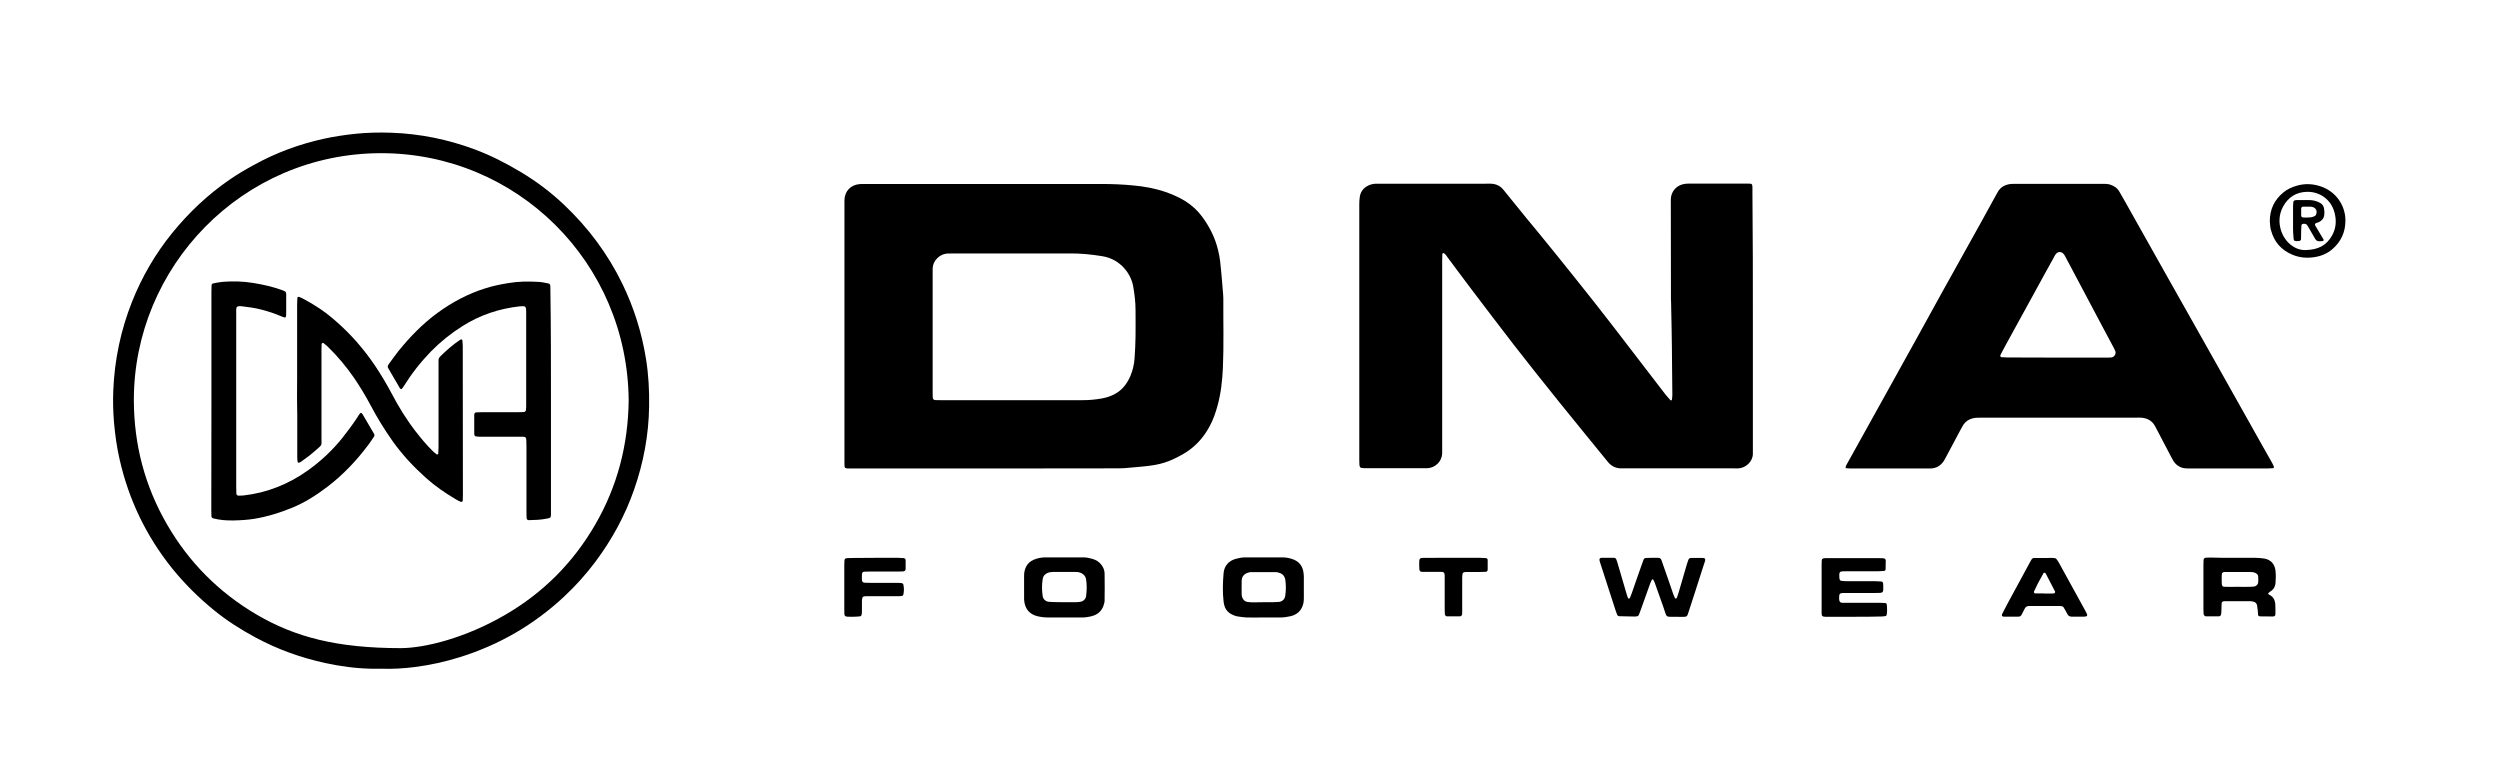 <?xml version="1.0" encoding="utf-8"?>
<!-- Generator: $$$/GeneralStr/196=Adobe Illustrator 27.6.0, SVG Export Plug-In . SVG Version: 6.00 Build 0)  -->
<svg version="1.1" id="Ebene_1" xmlns="http://www.w3.org/2000/svg" xmlns:xlink="http://www.w3.org/1999/xlink" x="0px" y="0px"
	 viewBox="0 0 1785.5 554.9" style="enable-background:new 0 0 1785.5 554.9;" xml:space="preserve">
<g>
	<path d="M704.8,334.6c-31.5,0-63,0-94.5,0c-1.4,0-2.9,0-4.3,0c-2.6-0.1-2.9-0.3-2.9-3.2c0-0.8,0-1.6,0-2.4c0-61.2,0-122.5,0-183.7
		c0-0.8,0-1.6,0-2.4c0.2-6.4,4.4-10.8,10.7-11.4c0.6-0.1,1.3-0.1,1.9-0.1c1.4,0,2.9,0,4.3,0c55.7,0,111.3,0,167,0
		c7.4,0,14.7,0.3,22,1c8,0.7,15.8,2.1,23.4,4.7c4.8,1.7,9.5,3.7,13.9,6.4c5,3.1,9.2,7,12.6,11.7c5.2,7.2,9.1,15,11.1,23.7
		c0.6,2.5,1.1,5,1.4,7.5c0.5,4.4,0.9,8.9,1.3,13.4c0.3,3.7,0.6,7.3,0.9,11c0.1,0.8,0.1,1.6,0.1,2.4c-0.1,16.5,0.4,32.9-0.3,49.4
		c-0.4,9.1-1.4,18.2-3.8,27c-1.4,5.1-3.1,10.1-5.6,14.7c-4.6,8.7-11.1,15.6-19.7,20.4c-3.1,1.7-6.2,3.3-9.5,4.6
		c-4.3,1.7-8.8,2.7-13.5,3.3c-5.1,0.7-10.2,1-15.3,1.5c-3.5,0.4-7,0.4-10.5,0.4C765.2,334.6,735,334.6,704.8,334.6z M723.5,285.8
		c16.6,0,33.3,0,49.9,0c4.5,0,8.9-0.4,13.4-1.2c4-0.7,7.7-2,11.1-4.2c4.6-3,7.5-7.3,9.6-12.3c1.6-3.9,2.5-8,2.8-12.1
		c0.4-5.3,0.6-10.5,0.7-15.8c0.1-6.2,0-12.5,0-18.7c0-5.8-0.7-11.5-1.7-17.1c-1.5-8.7-9-19.3-21.9-21.4c-7.9-1.3-15.8-2.1-23.9-2
		c-7.7,0.1-15.3,0-23,0c-19.7,0-39.3,0-59,0c-1.8,0-3.5,0-5.3,0.1c-5.2,0.5-9.9,5.1-10.1,10.5c0,1.1,0,2.2,0,3.4
		c0,28.5,0,56.9,0,85.4c0,5.7-0.3,5.4,5.5,5.4C689,285.8,706.2,285.8,723.5,285.8z"/>
	<path d="M1251.9,229.2c0,30.9,0,61.7,0,92.6c0,0.8,0,1.6,0,2.4c-0.1,5.7-5.3,10-10.2,10.3c-1.1,0.1-2.2,0-3.4,0
		c-26.1,0-52.2,0-78.2,0c-1,0-1.9,0-2.9,0c-3.5-0.2-6.4-1.7-8.7-4.4c-11.6-14.3-23.3-28.5-34.8-42.8c-10.8-13.5-21.6-26.9-32.2-40.6
		c-10.1-13-20-26.2-30-39.3c-6-7.9-11.9-15.9-17.8-23.8c-0.8-1-1.3-2.2-2.6-2.8c-0.2-0.1-0.7,0-0.8,0.2c-0.2,0.2-0.2,0.6-0.2,0.9
		c0,1.6-0.1,3.2-0.1,4.8c0,44.1,0,88.3,0,132.4c0,1.6,0,3.2,0,4.8c-0.3,6-5.2,10.2-10.5,10.5c-0.8,0-1.6,0-2.4,0
		c-13.9,0-27.8,0-41.8,0c-1.1,0-2.2-0.1-3.3-0.3c-0.2,0-0.5-0.4-0.7-0.6c-0.2-0.4-0.3-0.9-0.4-1.4c-0.1-1.3-0.1-2.6-0.1-3.8
		c0-60.8,0-121.6,0-182.3c0-1.9,0.1-3.9,0.4-5.7c0.7-4.1,3.3-6.8,7.2-8.3c1.4-0.5,2.8-0.8,4.2-0.8c1.3,0,2.6,0,3.8,0
		c24.8,0,49.6,0,74.4,0c1.4,0,2.9-0.1,4.3,0c3.5,0.2,6.5,1.6,8.7,4.4c5.4,6.7,10.9,13.4,16.3,20.1c3.1,3.8,6.3,7.6,9.5,11.5
		c8.6,10.6,17.2,21.1,25.6,31.7c9.2,11.5,18.3,23,27.3,34.7c12.4,16.1,24.7,32.2,37.1,48.3c1.1,1.4,2.3,2.6,3.5,4
		c0.1,0.1,0.3,0.1,0.4,0.1c0.2-0.2,0.6-0.3,0.6-0.6c0.1-1.1,0.3-2.2,0.3-3.3c0-6.6-0.1-13.1-0.2-19.7c-0.1-8.8-0.1-17.6-0.3-26.4
		c-0.1-6.6-0.3-13.1-0.4-19.7c0-1,0-1.9-0.1-2.9c0-22.9-0.1-45.7-0.1-68.6c0-0.8,0-1.6,0-2.4c0.1-5.9,4.4-10.7,10.9-11.2
		c0.8-0.1,1.6-0.1,2.4-0.1c13.6,0,27.2,0,40.8,0c1,0,1.9,0.1,2.9,0.1c0.6,0,1.2,0.7,1.2,1.3c0.1,0.5,0.1,1,0.1,1.4
		c0,1.4,0,2.9,0,4.3C1251.9,168.8,1251.9,199,1251.9,229.2C1251.9,229.2,1251.9,229.2,1251.9,229.2z"/>
	<path d="M1592.1,334.6c-9.6,0-19.2,0-28.8,0c-1.9,0-3.8-0.1-5.6-0.8c-2.3-1-4.1-2.4-5.4-4.5c-0.5-0.8-0.9-1.7-1.4-2.5
		c-3.3-6.4-6.7-12.7-10-19.1c-0.6-1.1-1.2-2.3-1.8-3.4c-2.1-3.9-5.5-5.6-9.8-6c-1.1-0.1-2.2,0-3.4,0c-37.1,0-74.2,0-111.3,0
		c-2.1,0-4.1,0-6.2,0.6c-2.6,0.8-4.6,2.2-6.1,4.4c-0.7,1.1-1.3,2.2-1.9,3.3c-3.5,6.6-7.1,13.3-10.6,19.9c-0.5,0.8-0.9,1.7-1.4,2.5
		c-2.2,3.5-5.3,5.4-9.5,5.6c-0.8,0-1.6,0-2.4,0c-18.2,0-36.5,0-54.7,0c-1.1,0-2.2-0.1-3.3-0.2c-0.2,0-0.5-0.5-0.4-0.7
		c0.1-0.6,0.4-1.2,0.7-1.8c1.6-2.9,3.3-5.9,4.9-8.8c8.5-15.4,17.1-30.7,25.6-46.1c12.6-22.6,25.1-45.3,37.6-68
		c9.3-16.8,18.7-33.5,28-50.3c3.5-6.3,6.9-12.6,10.4-18.9c0.5-0.8,0.9-1.7,1.4-2.5c2-3.7,5.3-5.4,9.3-5.9c0.9-0.1,1.9-0.1,2.9-0.1
		c20.9,0,41.9,0,62.8,0c1.8,0,3.5,0,5.2,0.5c2.9,0.9,5.2,2.4,6.7,5c1.4,2.5,2.9,5,4.3,7.5c10.3,18.3,20.5,36.5,30.8,54.8
		c6.1,10.9,12.3,21.7,18.4,32.6c7.6,13.5,15.2,27,22.8,40.5c8.4,14.9,16.7,29.8,25.1,44.7c2.6,4.6,5.2,9.2,7.8,13.8
		c0.5,0.8,0.8,1.7,1.2,2.6c0.2,0.4-0.2,1.1-0.6,1.1c-1.4,0.1-2.9,0.2-4.3,0.2C1610.4,334.6,1601.2,334.6,1592.1,334.6z
		 M1468.7,255.4C1468.7,255.4,1468.7,255.4,1468.7,255.4c12.3,0,24.6,0,36.9,0c0.8,0,1.6,0,2.4-0.1c2.1-0.3,3.6-2.7,2.7-4.7
		c-0.7-1.6-1.6-3.2-2.4-4.7c-2.4-4.5-4.8-9-7.2-13.5c-7.9-14.9-15.9-29.9-23.8-44.9c-0.7-1.3-1.4-2.5-2-3.8c-0.3-0.6-0.6-1.1-1-1.7
		c-1.7-2.6-4.6-2.7-6.3-0.2c-0.5,0.8-1,1.6-1.4,2.5c-4.8,8.7-9.6,17.3-14.3,26c-6.5,11.9-13.1,23.8-19.6,35.7
		c-1.4,2.5-2.7,5.1-4,7.6c-0.3,0.6,0.1,1.4,0.7,1.5c1.4,0.1,2.9,0.2,4.3,0.2C1445.4,255.4,1457,255.4,1468.7,255.4z"/>
	<path d="M272.7,477.6c-2.8,0-5.1,0-7.3,0c-11.2-0.2-22.3-1.7-33.3-4.1c-17.3-3.8-33.8-9.7-49.4-18.1c-10.6-5.7-20.7-12.1-30-19.7
		c-10.9-8.9-20.9-18.8-29.8-29.8c-18.5-23.1-31-49.1-37.5-77.9c-2-8.7-3.2-17.6-4-26.5c-0.6-7.5-0.8-15-0.5-22.5
		c0.9-21.9,5.3-43.1,13.4-63.5c7.1-17.8,16.6-34.2,28.7-49.1c11.9-14.6,25.4-27.4,41-38.1c5.5-3.8,11.3-7.2,17.2-10.4
		c15.8-8.8,32.5-14.9,50.1-18.8c7.3-1.6,14.8-2.7,22.2-3.5c8.6-0.9,17.2-1.1,25.9-0.8c20.6,0.7,40.6,4.8,59.9,12
		c11.4,4.3,22.2,9.8,32.7,16.1c11.2,6.7,21.5,14.5,30.9,23.4c17.2,16.3,31.2,35,41.6,56.4c8.3,17.1,13.9,35,16.9,53.8
		c1.8,11.2,2.4,22.5,2.2,33.9c-0.3,20.3-4,40-10.7,59.2c-6.5,18.7-15.9,35.9-27.8,51.8c-6.6,8.8-14,17-22.1,24.6
		c-21.5,20.1-46.3,34.5-74.4,43.3c-10.5,3.3-21.3,5.7-32.3,7.1C288.4,477.4,280.2,477.9,272.7,477.6z M286.4,462.9
		c17.3-0.1,46-7.3,74.1-23.6c27.3-15.8,48.9-37.4,64.7-64.8c15.8-27.3,23.4-56.9,23.8-88.4c-0.7-98.8-80-176.8-177-176.7
		C172.6,109.6,95.4,190.9,95.6,286c0.1,31.6,7.8,61,23.6,88.4c15.7,27.2,37.2,48.8,64.2,64.6C210.8,455,240.5,462.9,286.4,462.9z"/>
	<path d="M1197.3,440.5c-8.4-0.1-6.5,1.1-9.3-6.9c-2.1-5.7-4-11.4-6.1-17.2c-0.3-0.7-0.6-1.5-1-2.2c-0.1-0.2-0.4-0.4-0.7-0.5
		c-0.1,0-0.3,0.2-0.4,0.3c-0.4,0.9-0.8,1.7-1.2,2.6c-2.2,6.2-4.4,12.3-6.6,18.5c-0.5,1.4-1,2.7-1.5,4c-0.3,0.6-0.8,1-1.5,1.1
		c-0.9,0.1-1.9,0.2-2.9,0.1c-3.2,0-6.4-0.1-9.6-0.2c-0.6,0-1.2-0.4-1.5-1c-0.3-0.9-0.7-1.8-1-2.7c-3.7-11.5-7.5-23.1-11.2-34.6
		c-0.1-0.5-0.3-0.9-0.4-1.4c-0.3-1.1,0.2-2,1.3-2c3,0,6.1,0,9.1,0c0.7,0,1.2,0.4,1.5,1c0.5,1.2,0.9,2.4,1.2,3.6
		c2.2,7.5,4.4,15,6.6,22.5c0.2,0.6,0.4,1.2,0.7,1.8c0,0.1,0.3,0.2,0.4,0.2c0.3-0.1,0.7-0.1,0.8-0.3c0.5-1.2,1-2.3,1.4-3.5
		c2.5-7.2,5-14.5,7.6-21.7c0.3-0.8,0.6-1.5,0.8-2.2c0.3-0.8,0.9-1.3,1.8-1.3c1.4-0.1,2.9-0.1,4.3-0.1c7.2,0.1,5.7-1,8.2,5.9
		c2.4,6.6,4.6,13.3,6.9,19.9c0.4,1,0.9,2,1.3,3.1c0.1,0.1,0.3,0.2,0.4,0.2c0.3-0.1,0.7-0.1,0.8-0.3c0.5-1.3,1-2.7,1.4-4.1
		c2-6.7,3.9-13.5,5.9-20.2c0.3-0.9,0.6-1.8,0.9-2.7c0.4-1.2,1-1.7,2-1.7c2.9,0,5.8,0,8.6,0c1.4,0,1.9,0.8,1.4,2.3
		c-0.6,1.8-1.2,3.6-1.8,5.5c-3.2,10-6.4,20.1-9.7,30.1c-1.4,4.1-0.8,4.2-5.6,4.2C1199.7,440.5,1198.6,440.5,1197.3,440.5z"/>
	<path d="M902.2,441c-4,0-8,0.1-12,0c-2.2-0.1-4.4-0.5-6.6-0.8c-0.2,0-0.3-0.1-0.5-0.1c-5.3-1.5-8.5-4.2-9.2-10.3
		c-0.8-6.8-0.6-13.7,0-20.6c0.5-5.2,3.8-8.8,8.8-10.1c2-0.5,4-1,6.1-1c9.1,0,18.2,0,27.3,0c2.3,0,4.5,0.4,6.6,1.1
		c4.9,1.5,7.7,4.9,8.3,10c0.1,0.8,0.2,1.6,0.2,2.4c0,5.3,0,10.5,0,15.8c0,1.3-0.1,2.6-0.4,3.8c-1.2,4.8-4.3,7.8-9.1,8.9
		c-2.3,0.5-4.7,0.9-7.1,0.9C910.5,441,906.3,441,902.2,441C902.2,441,902.2,441,902.2,441z M902.4,430.1
		C902.4,430.1,902.4,430.1,902.4,430.1c2.1,0,4.2,0,6.2,0c1.6,0,3.2-0.1,4.8-0.2c2.4-0.3,4.1-1.8,4.5-4.3c0.6-3.8,0.6-7.6,0.1-11.4
		c0-0.3-0.1-0.6-0.2-0.9c-0.5-1.8-1.5-3.1-3.3-3.9c-1.2-0.5-2.4-0.8-3.7-0.8c-5.6,0-11.2,0-16.8,0c-0.6,0-1.3,0-1.9,0.2
		c-3.1,0.7-5.2,2.6-5.3,5.9c-0.1,3.3,0,6.7,0,10c0,0.5,0.1,1,0.2,1.4c0.6,2,1.8,3.4,3.9,3.8c1.4,0.2,2.9,0.3,4.3,0.3
		C897.6,430.2,900,430.1,902.4,430.1z"/>
	<path d="M760.5,398.1c4.5,0,8.9,0,13.4,0c2.1,0,4.1,0.4,6.1,1c2.7,0.7,5,2.1,6.7,4.4c1.4,1.8,2.2,4,2.2,6.2
		c0.1,6.5,0.1,13.1,0,19.6c0,0.8-0.3,1.6-0.5,2.3c-1.2,4.6-4.3,7.4-8.8,8.5c-2.5,0.6-5,1-7.6,0.9c-7.8,0-15.6,0-23.5,0
		c-2.6,0-5.1-0.3-7.6-0.9c-5.3-1.3-8.7-4.8-9.4-10.8c-0.1-0.5-0.1-1-0.1-1.4c0-5.6,0-11.2,0-16.8c0-0.6,0-1.3,0.1-1.9
		c0.7-5.1,3.4-8.5,8.3-10c2.1-0.7,4.3-1.1,6.6-1.1C751.2,398.1,755.8,398.1,760.5,398.1C760.5,398.1,760.5,398.1,760.5,398.1z
		 M760.1,430.1C760.1,430.1,760.1,430.1,760.1,430.1c2.6,0,5.1,0,7.7,0c1.3,0,2.6-0.1,3.8-0.3c2.2-0.3,3.8-2,4.1-4.1
		c0.5-4,0.6-8,0-11.9c-0.3-2-1.5-3.5-3.3-4.4c-1.3-0.7-2.7-0.9-4.2-0.9c-5.4,0-10.9,0-16.3,0c-1.1,0-2.2,0.2-3.3,0.5
		c-2.1,0.8-3.5,2.2-3.9,4.5c-0.7,4.1-0.6,8.3,0,12.4c0.3,1.9,2,3.7,4.3,3.9c1.3,0.1,2.5,0.2,3.8,0.2
		C755.3,430.1,757.7,430.1,760.1,430.1z"/>
	<path d="M1595,398.4c5.3,0,10.5,0,15.8,0c2.1,0,4.2,0.2,6.2,0.5c4.6,0.7,7.4,3.7,8.1,8.2c0.4,3,0.3,6.1,0.1,9.1
		c-0.2,2.7-1.4,4.9-3.8,6.3c-0.5,0.3-1,0.8-1.4,1.2c-0.1,0.1,0,0.4,0,0.5c0.3,0.3,0.7,0.6,1.1,0.8c2.6,1.3,3.6,3.6,3.9,6.2
		c0.2,2.5,0.1,5.1,0.1,7.6c0,0.8-0.7,1.5-1.6,1.5c-3.2,0-6.4,0-9.6-0.1c-0.6,0-1.2-0.6-1.2-1.2c-0.1-1-0.1-1.9-0.2-2.9
		c-0.1-1.3-0.3-2.5-0.5-3.8c-0.3-1.6-1.5-2.4-3-2.7c-0.5-0.1-0.9-0.2-1.4-0.2c-6.4,0-12.8,0-19.2,0c-0.2,0-0.3,0.1-0.5,0.1
		c-0.6,0.1-1.2,0.7-1.2,1.2c-0.1,2.1-0.1,4.1-0.2,6.2c0,0.8-0.1,1.6-0.3,2.3c-0.1,0.3-0.4,0.5-0.6,0.7c-0.3,0.2-0.6,0.3-0.9,0.3
		c-3,0-6.1,0-9.1,0c-1,0-1.7-0.8-1.8-1.9c-0.1-1-0.1-1.9-0.1-2.9c0-10.9,0-21.7,0-32.6c0-1,0-1.9,0.1-2.9c0-0.8,0.7-1.6,1.5-1.6
		c1.1-0.1,2.2-0.1,3.3-0.1C1584.1,398.4,1589.6,398.4,1595,398.4z M1598,419.1C1598,419.1,1598,419.2,1598,419.1c3,0,6.1,0.1,9.1,0
		c1,0,1.9-0.1,2.9-0.2c1.4-0.2,2.7-1.6,2.8-2.9c0.1-1.4,0.1-2.9,0-4.3c-0.1-1.2-0.9-2-2-2.5c-1.5-0.7-3.1-0.7-4.7-0.7
		c-5.3,0-10.5,0-15.8,0c-0.5,0-1,0-1.4,0c-1.5,0.1-2.1,0.6-2.1,2c-0.1,2.1-0.1,4.2,0,6.2c0,1.8,0.6,2.4,2.2,2.4
		C1591.9,419.2,1594.9,419.1,1598,419.1z"/>
	<path d="M1324.1,440.5c-5.6,0-11.2,0-16.8,0c-1.3,0-2.6,0-3.8,0c-2-0.1-2.5-0.6-2.5-2.6c0-2.6,0-5.1,0-7.7c0-8.9,0-17.9,0-26.8
		c0-1.1,0.1-2.2,0.1-3.3c0-0.6,0.6-1.2,1.2-1.3c0.5-0.1,0.9-0.2,1.4-0.2c1,0,1.9,0,2.9,0c11.5,0,23,0,34.5,0c1.3,0,2.6,0,3.8,0.1
		c1.2,0.1,1.9,0.6,1.9,1.7c0,2.1,0,4.1-0.1,6.2c0,0.6-0.7,1.2-1.3,1.2c-1.4,0.1-2.9,0.2-4.3,0.2c-7.7,0-15.3,0-23,0
		c-4.5,0-4.7,0.1-4.4,5c0,0.3,0.1,0.7,0.2,0.9c0.3,0.4,0.6,0.9,1,0.9c1.4,0.2,2.9,0.3,4.3,0.3c6.7,0,13.4,0,20.1,0
		c1.4,0,2.9,0.1,4.3,0.2c0.6,0,1.2,0.6,1.3,1.2c0,0.3,0.1,0.6,0.1,0.9c0.1,6.3,0.6,6.1-5.8,6.1c-7.4,0-14.7,0-22.1,0
		c-3.2,0-3.6,0.4-3.6,3.6c0,0.5,0,1,0.1,1.4c0.1,1.3,0.8,2,2.2,2c1.8,0,3.5,0,5.3,0c7.2,0,14.4,0,21.6,0c1.3,0,2.6,0.1,3.8,0.2
		c0.4,0,1,0.5,1,0.8c0.3,2.5,0.4,5.1,0,7.6c-0.1,0.4-0.6,0.9-0.9,0.9c-1.1,0.2-2.2,0.3-3.3,0.3
		C1336.9,440.5,1330.5,440.5,1324.1,440.5C1324.1,440.5,1324.1,440.5,1324.1,440.5z"/>
	<path d="M1461.1,398.5c1.9,0.2,4.7-0.5,7.3,0.4c1.7,1.9,2.7,4.3,4,6.5c5.7,10.3,11.4,20.7,17.1,31.1c0.5,0.8,0.8,1.7,1.2,2.6
		c0.1,0.3-0.3,1-0.7,1.1c-0.5,0.1-0.9,0.2-1.4,0.2c-3,0-6.1,0-9.1,0c-1.4,0-2.4-0.6-3-1.9c-0.8-1.6-1.7-3.1-2.6-4.6
		c-0.3-0.6-0.9-0.9-1.6-1c-0.6-0.1-1.3-0.1-1.9-0.1c-6.7,0-13.4,0-20.2,0c-0.3,0-0.6,0-1,0c-1.4,0-2.4,0.5-3.1,1.8
		c-0.7,1.4-1.5,2.8-2.2,4.3c-0.5,1-1.2,1.5-2.3,1.5c-3.5,0-7,0-10.6,0c-1.2,0-1.6-0.8-1-2c1.2-2.3,2.3-4.6,3.5-6.8
		c5.3-9.8,10.7-19.7,16-29.5c0.5-0.8,0.9-1.7,1.4-2.5c0.4-0.7,1.1-1.1,2-1.1C1455.6,398.5,1458,398.5,1461.1,398.5z M1459.7,423.8
		c0,0,0,0.1,0,0.1c1.8,0,3.5,0,5.3,0c0.6,0,1.3-0.1,1.9-0.1c0.6,0,1.1-0.9,0.8-1.4c-2.2-4.2-4.4-8.5-6.6-12.7
		c-0.1-0.1-0.2-0.2-0.3-0.4c-0.2-0.3-1.1-0.4-1.3,0c-1.3,2.4-2.6,4.7-3.9,7.1c-1,2-2,4-2.9,6c-0.3,0.6,0.2,1.4,0.8,1.4
		C1455.6,423.9,1457.7,423.8,1459.7,423.8z"/>
	<path d="M625.3,398.4c5.4,0,10.9,0,16.3,0c1.3,0,2.6,0.1,3.8,0.2c0.9,0.1,1.4,0.7,1.4,1.6c0,2.1,0,4.2,0,6.2c0,1-0.8,1.7-1.9,1.7
		c-1.3,0-2.6,0.1-3.8,0.1c-6.7,0-13.4,0-20.2,0c-1.3,0-2.6,0-3.8,0.1c-0.8,0-1.4,0.8-1.5,1.6c0,1.4-0.1,2.9,0,4.3c0,1.3,0.8,2,2.2,2
		c2.1,0,4.2,0,6.2,0.1c5.8,0,11.5,0,17.3,0c1,0,1.9,0,2.9,0.2c0.4,0.1,0.8,0.4,1,1c0.5,2.4,0.5,4.7,0,7.1c-0.1,0.5-0.5,0.9-0.9,1
		c-1.1,0.2-2.2,0.2-3.3,0.2c-6.2,0-12.5,0-18.7,0c-1.1,0-2.2,0-3.4,0c-2.6,0-3.2,0.3-3.3,3.4c0,2.6,0,5.1,0,7.7
		c0,0.8-0.1,1.6-0.3,2.4c-0.1,0.4-0.6,0.8-1,0.9c-2.1,0.2-4.1,0.3-6.2,0.3c-5.3,0-5.1,0-5.1-4.9c0-10.7,0-21.4,0-32.1
		c0-1,0-1.9,0.1-2.9c0.1-1.3,0.3-1.9,2.1-2c1.3-0.1,2.6-0.1,3.8-0.1C614.5,398.4,619.9,398.4,625.3,398.4z"/>
	<path d="M1621.1,158c0-8.4,3.2-15.2,9.6-20.5c2.9-2.4,6.2-3.9,9.8-4.9c6.2-1.8,12.3-1.3,18.3,1c10.9,4.4,16.3,14.4,16.3,23.8
		c0,8.4-3.1,15.2-9.4,20.6c-3.6,3.1-7.9,4.9-12.5,5.6c-5.4,0.9-10.8,0.5-16-1.7c-7.9-3.3-13-9.1-15.2-17.3
		C1621.3,162.5,1621.3,160.2,1621.1,158z M1646.3,178.6c9.6-0.1,15.5-3.6,19.3-10.5c2.9-5.2,3.2-10.7,1.7-16.3
		c-2.3-9-10.2-14.9-19.4-14.8c-7.9,0.1-13.7,3.8-17.4,10.7c-2.9,5.5-3.2,11.3-1.3,17.2C1632,173.2,1639.2,178.7,1646.3,178.6z"/>
	<path d="M1038.2,398.4c6.4,0,12.8,0,19.2,0c1.3,0,2.6,0.1,3.8,0.2c0.6,0,1.3,0.6,1.3,1.2c0,2.4,0,4.8,0,7.2c0,0.8-0.7,1.4-1.6,1.4
		c-1.3,0-2.6,0.1-3.8,0.1c-3,0-6.1,0-9.1,0c-0.8,0-1.6,0-2.4,0.2c-0.4,0.1-0.9,0.5-1,0.9c-0.2,1.1-0.3,2.2-0.3,3.3
		c0,7,0,14.1,0,21.1c0,1.4,0,2.9,0,4.3c0,1.1-0.7,1.9-1.7,1.9c-3,0-6.1,0-9.1,0c-0.8,0-1.5-0.7-1.6-1.5c-0.1-1.4-0.1-2.9-0.1-4.3
		c0-6.6,0-13.1,0-19.7c0-1.3,0-2.6,0-3.8c-0.1-2.2-0.9-2.5-2.7-2.5c-3,0-6.1,0-9.1,0c-1.4,0-2.9,0-4.3,0c-1.4,0-2-0.7-2-2.1
		c0-0.8-0.1-1.6-0.1-2.4c0-5.7-0.3-5.5,5.5-5.5C1025.4,398.4,1031.8,398.4,1038.2,398.4z"/>
	<path d="M212.2,271.1c0-17.9,0-35.8,0-53.7c0-1.6,0.1-3.2,0.2-4.8c0-0.4,0.7-0.7,1.1-0.6c1,0.4,2.1,0.8,3.1,1.4
		c8.4,4.4,16.2,9.7,23.3,16c10.8,9.4,20.1,20.1,28.1,32c4.3,6.4,8.2,13,11.8,19.8c5,9.5,10.6,18.6,17.2,27.1
		c3.8,4.9,7.8,9.7,12.3,14.1c0.8,0.8,1.7,1.4,2.6,2.1c0.3,0.3,1.1-0.1,1.1-0.5c0.1-1.6,0.2-3.2,0.2-4.8c0-19.2,0-38.4,0-57.6
		c0-1.4,0-2.9,0-4.3c0-1,0.4-1.9,1.1-2.6c4.4-4.4,9.1-8.5,14.3-12c0.3-0.2,0.6-0.3,0.9-0.3c0.3,0,0.7,0.3,0.7,0.5
		c0.1,1.4,0.3,2.9,0.3,4.3c0,35.3,0,70.7,0.1,106c0,1.4-0.1,2.9-0.1,4.3c0,0.6-0.8,1.2-1.4,0.9c-1.2-0.5-2.3-1-3.4-1.7
		c-7.6-4.5-14.8-9.4-21.4-15.3c-8.8-7.9-16.9-16.5-23.8-26.2c-5.8-8.2-11.1-16.8-15.8-25.7c-3.6-6.8-7.6-13.4-11.9-19.7
		c-5.5-7.9-11.6-15.3-18.5-22c-1-1-2.2-1.9-3.3-2.8c-0.2-0.1-0.6-0.1-0.8,0c-0.2,0.1-0.5,0.5-0.5,0.7c-0.1,1.3-0.1,2.6-0.1,3.8
		c0,5.9,0,11.8,0,17.8c0,15.2,0,30.4,0,45.6c0,5.8,0.7,4.4-3.9,8.5c-3.3,3-6.9,5.7-10.6,8.3c-0.5,0.4-1.1,0.6-1.7,0.8
		c-0.2,0.1-0.7-0.2-0.8-0.4c-0.2-1.1-0.3-2.2-0.3-3.3c0-9.8,0-19.5,0-29.3C212.1,288.7,212.1,279.9,212.2,271.1
		C212.2,271.1,212.2,271.1,212.2,271.1z"/>
	<path d="M151,286.2c0-25.9,0-51.8,0-77.7c0-1.6,0.1-3.2,0.1-4.8c0-0.6,0.5-1.2,1.2-1.3c2.2-0.4,4.4-0.9,6.6-1.1
		c7.4-0.6,14.7-0.4,22,0.8c6.8,1.1,13.5,2.6,20,4.9c0.9,0.3,1.8,0.7,2.6,1.1c0.4,0.2,0.7,0.7,0.8,1.1c0.2,0.8,0.1,1.6,0.1,2.4
		c0,3.8,0,7.7,0,11.5c0,4.1,0,4.3-3.8,2.7c-4.4-1.9-9-3.4-13.6-4.6c-4.8-1.3-9.7-1.9-14.6-2.5c-0.6-0.1-1.3,0-1.9,0
		c-0.8,0-1.6,0.6-1.7,1.4c-0.1,0.5-0.1,1-0.1,1.4c0,1,0,1.9,0,2.9c0,41.1,0,82.2,0,123.3c0,1.6,0.1,3.2,0.1,4.8
		c0,0.8,0.7,1.5,1.5,1.5c1.1,0,2.2,0,3.3-0.1c17.2-1.9,32.8-8.2,46.8-18.3c9-6.5,17-14,24-22.7c3.9-4.9,7.6-9.9,11-15.1
		c0.4-0.7,0.8-1.4,1.3-2c0.9-1.3,1.5-1.2,2.4,0.3c2.7,4.6,5.3,9.1,8,13.7c0.5,0.8,0.4,1.5-0.1,2.2c-1.2,1.7-2.3,3.5-3.5,5.1
		c-8.6,11.6-18.5,22.1-30,30.8c-7.9,6-16.3,11.3-25.5,15c-8.5,3.4-17.1,6.1-26.2,7.6c-4.9,0.8-9.9,1.1-14.8,1.2
		c-4.9,0.1-9.9-0.2-14.8-1.5c-0.6-0.2-1.1-0.7-1.2-1.3c-0.1-1.6-0.1-3.2-0.1-4.8C151,338,151,312.1,151,286.2z"/>
	<path d="M393.5,286.5c0,25.6,0,51.2,0,76.8c0,1.3,0,2.6,0,3.8c0,2.8-0.3,2.8-3,3.3c-4.3,0.9-8.6,1-12.9,1.1c-0.8,0-1.5-0.7-1.5-1.5
		c0-1.4-0.1-2.9-0.1-4.3c0-15.5,0-31,0-46.5c0-1.6,0-3.2-0.1-4.8c-0.1-2-0.6-2.5-2.7-2.5c-3.8,0-7.7,0-11.5,0c-6.4,0-12.8,0-19.2,0
		c-1,0-1.9-0.1-2.9-0.3c-0.3,0-0.5-0.4-0.7-0.7c-0.1-0.3-0.2-0.6-0.2-0.9c0-4.6,0-9.3,0-13.9c0-0.9,0.7-1.5,1.5-1.6
		c1.4-0.1,2.9-0.1,4.3-0.1c8.5,0,17,0,25.4,0c1.4,0,2.9-0.1,4.3-0.1c0.5,0,1.3-0.7,1.4-1.2c0.1-0.8,0.2-1.6,0.2-2.4
		c0-2.6,0-5.1,0-7.7c0-13.1,0-26.2,0-39.3c0-6.9,0-13.7,0-20.6c0-4.5-0.4-4.7-4.6-4.3c-14.7,1.6-28.4,6.2-40.9,14.1
		c-8.1,5.1-15.6,11.1-22.4,18c-7.4,7.6-13.9,15.9-19.5,24.9c-0.4,0.7-0.9,1.3-1.4,1.9c-0.3,0.3-0.9,0.2-1.2-0.2
		c-0.1-0.1-0.2-0.2-0.3-0.4c-2.7-4.7-5.4-9.4-8.2-14.1c-0.6-1-0.4-1.8,0.2-2.7c2.4-3.2,4.6-6.5,7.1-9.6
		c8.2-10.1,17.2-19.4,27.7-27.1c10.5-7.7,21.9-13.8,34.4-17.7c5.3-1.7,10.8-2.8,16.3-3.7c7-1.2,14-1.3,21-0.9
		c1.3,0.1,2.6,0.1,3.8,0.4c5.6,1.3,5.3-0.3,5.3,6.2C393.5,234,393.5,260.3,393.5,286.5z"/>
	<path d="M1637.7,157.6c0-3.5,0-7,0-10.5c0-1,0.1-1.9,0.2-2.9c0.1-0.6,0.7-1.1,1.3-1.2c0.3,0,0.6-0.1,1-0.1c3,0,6.1,0,9.1,0
		c1.8,0,3.5,0.3,5.2,0.9c1,0.3,2.1,0.8,3,1.4c1.2,0.8,2,2,2.3,3.5c0.3,1.6,0.4,3.2,0.2,4.8c-0.3,2.4-1.7,4.1-3.8,5.1
		c-0.7,0.3-1.5,0.5-2.2,0.8c-0.6,0.2-0.8,1-0.5,1.6c0.7,1.2,1.5,2.5,2.2,3.7c1.2,2.1,2.5,4.1,3.7,6.2c0.4,0.7,0,1.2-0.8,1.3
		c-0.6,0-1.3,0.1-1.9,0.1c-1.4,0.1-2.4-0.4-3.2-1.7c-1.6-2.8-3.2-5.5-4.8-8.3c-0.3-0.6-0.7-1.1-1-1.6c-0.6-0.9-2.5-1.2-3.5-0.6
		c-0.2,0.1-0.5,0.5-0.5,0.7c-0.1,1.3-0.2,2.5-0.2,3.8c-0.1,2.1-0.1,4.1-0.1,6.2c0,0.6-0.6,1.2-1.2,1.3c-1.1,0.2-2.2,0.2-3.3-0.1
		c-0.3-0.1-0.6-0.4-0.6-0.6c-0.2-0.8-0.3-1.6-0.3-2.3C1637.6,165.3,1637.7,161.4,1637.7,157.6
		C1637.7,157.6,1637.7,157.6,1637.7,157.6z M1647.1,155.4c1.2-0.1,2.3-0.1,3.4-0.2c0.8-0.1,1.5-0.4,2.3-0.7c0.8-0.3,1.3-0.9,1.5-1.7
		c0.7-2.3-0.3-4.2-2.5-4.9c-0.5-0.1-0.9-0.3-1.4-0.3c-1.9,0-3.8,0-5.7,0c-0.6,0-1.2,0.7-1.2,1.3c0,1.7,0,3.5,0,5.2
		c0,0.6,0.7,1.2,1.3,1.2C1645.5,155.3,1646.3,155.4,1647.1,155.4z"/>
</g>
</svg>
